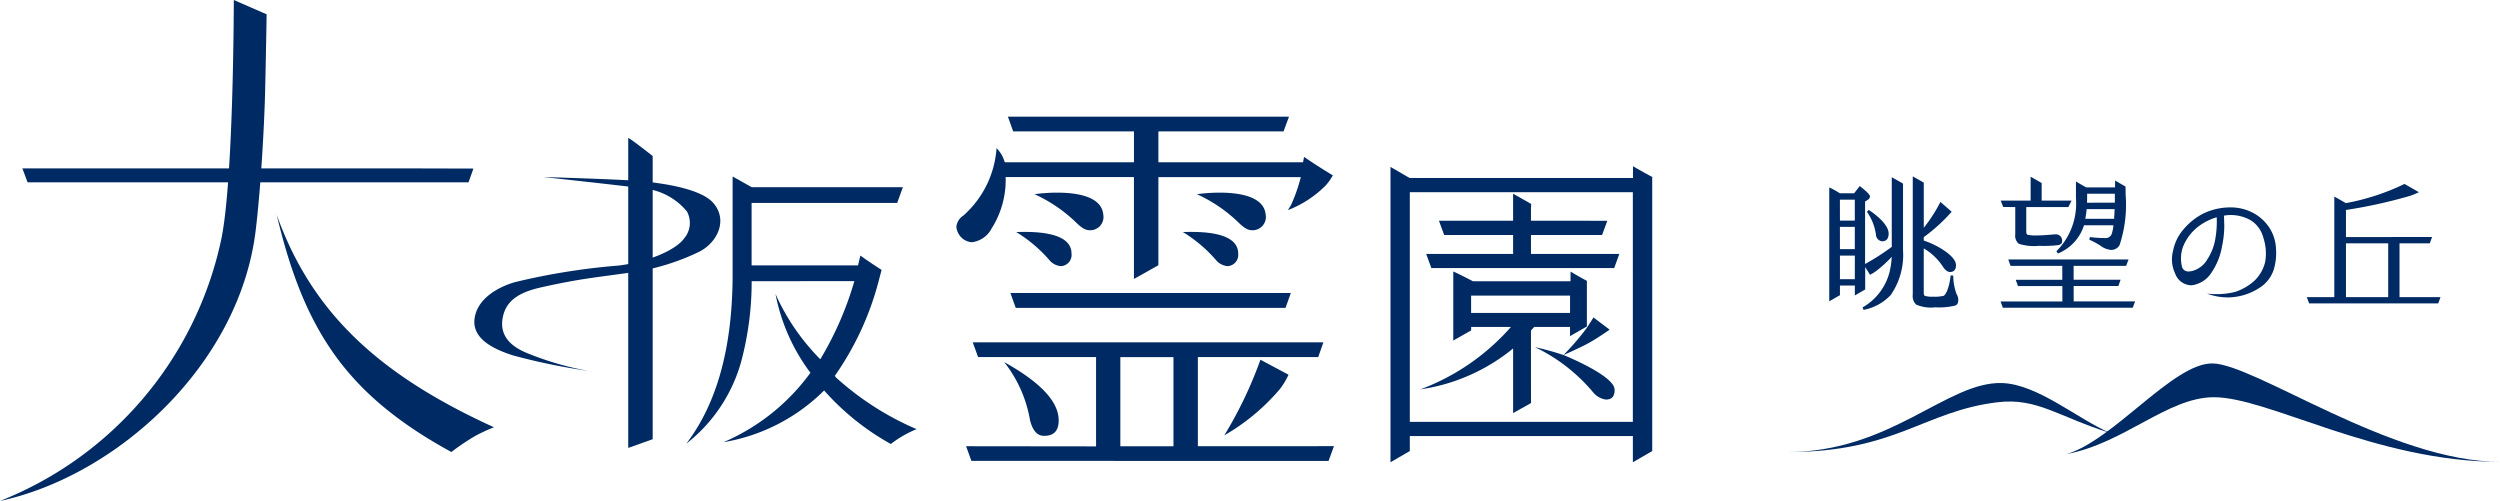 <svg xmlns="http://www.w3.org/2000/svg" xmlns:xlink="http://www.w3.org/1999/xlink" width="178.027" height="35.673" viewBox="0 0 178.027 35.673">
  <defs>
    <clipPath id="clip-path">
      <rect id="長方形_24309" data-name="長方形 24309" width="178.027" height="35.673" fill="none"/>
    </clipPath>
  </defs>
  <g id="グループ_13562" data-name="グループ 13562" transform="translate(0 0)">
    <g id="グループ_10188" data-name="グループ 10188" transform="translate(0 0)" clip-path="url(#clip-path)">
      <path id="パス_20582" data-name="パス 20582" d="M31.456,24.42c2.516,7.028,7.337,11.418,15.467,15.128a14,14,0,0,0-1.28.59,16.454,16.454,0,0,0-1.751,1.173C36.458,37.242,33.419,32.7,31.456,24.42" transform="translate(-11.751 -9.123)" fill="#002a63"/>
      <path id="パス_20583" data-name="パス 20583" d="M175.337,19.733v-.84c.531.316,1.37.769,1.37.769l0,1.164v18.35l-1.378.8V38.111H159.445v1.065l-1.377.8V18.942l1.362.791ZM159.445,37.1h15.882V20.745H159.445ZM166.8,25.14V23.793h-4.907l-.375-1.018H166.8V20.851l1.287.732-.014.308v.885h3.068l2.368.006-.373,1.012h-5.063V25.14h6.291L174,26.148h-13.02l-.371-1.009Zm4.055,2.967h-7.045V29.34h7.045Zm-2.781,7.654-1.273.712v-4.6a13.478,13.478,0,0,1-6.6,2.911,16.032,16.032,0,0,0,6.446-4.444h-2.834v.245l-1.273.724V26.387q.74.35,1.4.7h6.947l.006-.69c.656.4,1.161.66,1.161.66l0,.992v2.257l-1.2.689V30.34h-2.548s-.078.077-.234.258Zm.274-3.985a20.112,20.112,0,0,1,2.04.564,19.04,19.04,0,0,0,1.6-1.85c.155-.209.535-.827.535-.827l1.151.87s-.849.6-1.492.953-1.792.854-1.792.854,3.639,1.461,3.639,2.471c0,.467-.182.7-.625.7a1.444,1.444,0,0,1-.91-.521,12.354,12.354,0,0,0-4.144-3.215" transform="translate(-59.051 -7.058)" fill="#002a63"/>
      <path id="パス_20584" data-name="パス 20584" d="M115.525,26.372c1.02-.026,3.936-.1,3.936,1.529a.8.8,0,0,1-.753.9,1.2,1.2,0,0,1-.849-.461,10.041,10.041,0,0,0-2.333-1.966" transform="translate(-43.158 -9.849)" fill="#002a63"/>
      <path id="パス_20585" data-name="パス 20585" d="M112.154,16.513h9.206v-2.2h-8.6l-.376-1.048H132.4l-.387,1.048H123.1v2.2H133.4l.073-.383c1.076.737,2.049,1.312,2.049,1.312a3.693,3.693,0,0,1-.5.712,7.691,7.691,0,0,1-2.7,1.765l.221-.358a11.932,11.932,0,0,0,.7-1.993H123.1v6.275l-1.742.978V17.566h-9.139v-.083a6.437,6.437,0,0,1-1,3.75,1.822,1.822,0,0,1-1.406.972,1.166,1.166,0,0,1-.8-.4,1.239,1.239,0,0,1-.3-.7,1.089,1.089,0,0,1,.5-.8,7.044,7.044,0,0,0,2.362-4.8,2.4,2.4,0,0,1,.387.517,2.652,2.652,0,0,1,.2.5m6.5,20.221V30.382h-8.4l-.384-1.047H131.2l3.65,0-.37,1.05h-8.569v6.346h6.026l3.666-.005-.385,1.051H109.784l-.377-1.045Zm-6.529-5.993C114.7,32.181,116,33.552,116,34.893c0,.735-.335,1.1-1.039,1.1-.469,0-.8-.335-1-1.1a9.148,9.148,0,0,0-1.842-4.153M128.96,25.82h3.571l-.378,1.061H112.941l-.378-1.062Zm-8.57,10.913h3.783V30.387H120.39Zm7.4-.77a29.352,29.352,0,0,0,2.577-5.39l2,1.066a5.111,5.111,0,0,1-.63,1.041,15.026,15.026,0,0,1-3.95,3.282" transform="translate(-40.61 -4.956)" fill="#002a63"/>
      <path id="パス_20586" data-name="パス 20586" d="M117.612,22.013c.314-.059,4.681-.615,4.887,1.43a.946.946,0,0,1-.817,1.129c-.4.04-.652-.109-1.069-.5a10.446,10.446,0,0,0-3-2.057Z" transform="translate(-43.937 -8.182)" fill="#002a63"/>
      <path id="パス_20587" data-name="パス 20587" d="M134.473,26.372c1.02-.026,3.935-.1,3.935,1.529a.8.8,0,0,1-.753.9,1.2,1.2,0,0,1-.849-.461,10.047,10.047,0,0,0-2.332-1.966" transform="translate(-50.237 -9.849)" fill="#002a63"/>
      <path id="パス_20588" data-name="パス 20588" d="M136.076,22.013c.314-.059,4.68-.615,4.885,1.43a.945.945,0,0,1-.818,1.129c-.4.04-.65-.109-1.068-.5a10.43,10.43,0,0,0-3-2.057" transform="translate(-50.835 -8.182)" fill="#002a63"/>
      <path id="パス_20589" data-name="パス 20589" d="M20.011,19.143h9.8l4.852.013-.351.98H2.914l-.371-.992Z" transform="translate(-0.95 -7.152)" fill="#002a63"/>
      <path id="パス_20590" data-name="パス 20590" d="M15.736,17.139C16.643,13,16.649,0,16.649,0l2.338,1.019s-.036,2.322-.1,5.165c-.056,2.756-.329,7.363-.682,10.244C17.034,26.041,8.255,33.906,0,35.673A25.8,25.8,0,0,0,15.736,17.139" transform="translate(0 0)" fill="#002a63"/>
      <path id="パス_20591" data-name="パス 20591" d="M89.981,27.516a23.422,23.422,0,0,1-2.425,5.563,15.717,15.717,0,0,1-3.19-4.651,13.614,13.614,0,0,0,2.488,5.613,14.932,14.932,0,0,1-6.192,4.943A13.264,13.264,0,0,0,87.829,35.3a17.956,17.956,0,0,0,4.749,3.812,7.823,7.823,0,0,1,1.837-1.057,20.609,20.609,0,0,1-5.727-3.665l-.1-.129a20.918,20.918,0,0,0,3.1-6.661l.233-.886s-.83-.522-1.51-1.022l-.168.7H82.664V21.948H93.029l.407-1.121-2.759,0H82.671s-1.255-.709-1.359-.762v6.954c0,5.152-1.092,9.185-3.3,12.072a11.227,11.227,0,0,0,3.9-5.808,22.028,22.028,0,0,0,.757-5.765Z" transform="translate(-29.142 -7.495)" fill="#002a63"/>
      <path id="パス_20592" data-name="パス 20592" d="M62.223,33.961a21.262,21.262,0,0,1-4.478-1.272c-1.2-.471-2.142-1.276-1.757-2.747.357-1.364,1.749-1.756,2.914-2.01,2.528-.553,3.343-.615,6.29-1.023A16.353,16.353,0,0,0,69.9,25.463c1.3-.635,2.114-2.239,1.045-3.482-1.126-1.307-5.177-1.58-6.124-1.629-2.32-.12-6-.227-6-.227s6.04.651,7,.8a4.565,4.565,0,0,1,3.237,1.648,1.7,1.7,0,0,1-.2,1.928c-.588.819-2.5,1.659-4.662,1.929a47.434,47.434,0,0,0-7.38,1.18c-1.223.353-2.716,1.188-2.882,2.635-.172,1.508,1.606,2.214,2.742,2.583a44.179,44.179,0,0,0,5.549,1.128" transform="translate(-20.144 -7.519)" fill="#002a63"/>
      <path id="パス_20593" data-name="パス 20593" d="M71.417,15.674V37.753l1.741-.62V16.966s-1.482-1.171-1.741-1.292" transform="translate(-26.68 -5.856)" fill="#002a63"/>
      <path id="パス_20594" data-name="パス 20594" d="M234.852,47.78c4.182-.787,7.214-4.04,10.513-4.06,3.883-.024,11.517,4.6,20.4,4.6-7.757,0-17.52-7.007-20.5-7.007-2.813,0-7.043,5.511-10.408,6.47" transform="translate(-87.736 -15.433)" fill="#002a63"/>
      <path id="パス_20595" data-name="パス 20595" d="M226.161,47.1c-2.338-1.012-5.175-3.484-7.709-3.556-3.91-.11-7.9,4.917-15.291,4.917h0c7.759,0,9.731-2.925,15-3.551,2.812-.333,4.335,1.047,8,2.189" transform="translate(-75.897 -16.267)" fill="#002a63"/>
      <path id="パス_20596" data-name="パス 20596" d="M220.333,27.116l-.192-.013c-.1.966-.376,1.4-.5,1.454a2.871,2.871,0,0,1-.792.061,1.613,1.613,0,0,1-.536-.058c-.063-.013-.086-.121-.086-.217V25.179a4.133,4.133,0,0,1,1.365,1.3c.157.249.333.381.509.381.192,0,.422-.085.422-.49,0-.262-.206-.553-.63-.888a5.988,5.988,0,0,0-1.667-.862v-.24a12.267,12.267,0,0,0,1.924-1.738l.065-.072-.8-.7-.057.108a10.657,10.657,0,0,1-1.129,1.733l0-3.215-.785-.444v8.431a.815.815,0,0,0,.248.7,2.632,2.632,0,0,0,1.343.193,4.963,4.963,0,0,0,1.424-.122.333.333,0,0,0,.2-.2.763.763,0,0,0-.09-.611,3.8,3.8,0,0,1-.241-1.332" transform="translate(-81.235 -7.491)" fill="#002a63"/>
      <path id="パス_20597" data-name="パス 20597" d="M212.232,24a3.674,3.674,0,0,1,.644,1.647.484.484,0,0,0,.445.449c.208,0,.456-.1.456-.548,0-.795-1.4-1.674-1.414-1.683Z" transform="translate(-79.286 -8.915)" fill="#002a63"/>
      <path id="パス_20598" data-name="パス 20598" d="M212.4,20.147v4.959a16.238,16.238,0,0,1-1.9,1.22V21.879l.22-.14a.282.282,0,0,0,.127-.214c0-.06,0-.171-.65-.69l-.076-.061-.4.515H208.71l-.115-.066a5.568,5.568,0,0,0-.508-.284l-.137-.063v8.106l.76-.435V27.86h1.061v.708l.737-.428V26.548l.345.548.08-.043a3.066,3.066,0,0,0,.4-.259,9.161,9.161,0,0,0,1.064-.977,6.05,6.05,0,0,1-.161,1.11,4.055,4.055,0,0,1-1.917,2.492l.073.175a3.6,3.6,0,0,0,1.931-1.053,5.019,5.019,0,0,0,.879-3.192V20.967l0-.365Zm-3.693,1.6h1.061v1.49H208.71Zm0,1.937h1.061v1.582H208.71Zm1.061,3.726H208.71V25.727h1.061Z" transform="translate(-77.686 -7.527)" fill="#002a63"/>
      <path id="パス_20599" data-name="パス 20599" d="M233.877,25.719a3.2,3.2,0,0,0,1.852-1.984l.005-.025h2.1a2.712,2.712,0,0,1-.132.636.46.46,0,0,1-.49.273,8.512,8.512,0,0,1-1.053-.069l-.049.184a5.292,5.292,0,0,1,.793.426,1.471,1.471,0,0,0,.773.306.687.687,0,0,0,.592-.339,9.156,9.156,0,0,0,.433-3.59l-.006-.583-.747-.43v.489H235.9c-.3-.157-.588-.334-.59-.336l-.147-.09v1.195a4.792,4.792,0,0,1-1.393,3.778Zm4.043-3.158-.006.067c0,.058-.005.138-.012.245s-.014.228-.019.378h-2.057a6.832,6.832,0,0,0,.1-.69Zm-1.967-.458c0-.026,0-.052,0-.079,0-.07.006-.145.006-.219v-.343h1.974V22.1Z" transform="translate(-87.333 -7.668)" fill="#002a63"/>
      <path id="パス_20600" data-name="パス 20600" d="M228.478,22.249v1.944a.749.749,0,0,0,.251.672,3.568,3.568,0,0,0,1.445.144,8.511,8.511,0,0,0,1.37-.049c.08-.02.269-.069.269-.267a.442.442,0,0,0-.468-.5c-.029,0-.058,0-.085.006a.3.3,0,0,1-.051,0l-.229.019c-.29.024-.616.053-.992.053a2.247,2.247,0,0,1-.639-.053c-.076-.028-.088-.166-.088-.246V22.249h3l.225-.459h-2.127l0-1.248-.786-.454v1.7h-2.133l.182.459Z" transform="translate(-84.97 -7.505)" fill="#002a63"/>
      <path id="パス_20601" data-name="パス 20601" d="M232.625,31.384h3.183l.159-.447h-3.343v-.99h3.738l.174-.456-8.568,0,.167.459h3.681v.99H228.5l.162.448h3.16v1.094h-4.4l.161.447h9.25l.167-.45-4.371,0Z" transform="translate(-84.959 -11.016)" fill="#002a63"/>
      <path id="パス_20602" data-name="パス 20602" d="M253.929,25.162a3.156,3.156,0,0,0-1.13-1.131,3.393,3.393,0,0,0-1.708-.454h-.058a4.4,4.4,0,0,0-1.962.472,4.546,4.546,0,0,0-1.362,1.117,3.231,3.231,0,0,0-.72,1.492,2.341,2.341,0,0,0,.141,1.617,1.252,1.252,0,0,0,1.154.85,1.959,1.959,0,0,0,1.444-.915,4.755,4.755,0,0,0,.747-1.874,7.041,7.041,0,0,0,.158-1.456c0-.091-.006-.192-.009-.294,0-.149-.008-.3-.016-.422l.057-.009c.043-.006.085-.014.12-.018a2.873,2.873,0,0,1,1.753.37,2.082,2.082,0,0,1,.88,1.242,3.554,3.554,0,0,1,.133,1.678,2.7,2.7,0,0,1-.881,1.47,3.935,3.935,0,0,1-1.267.7,5.588,5.588,0,0,1-2,.117,4.169,4.169,0,0,0,1.485.272,3.741,3.741,0,0,0,.47-.03,4.144,4.144,0,0,0,1.76-.639,2.4,2.4,0,0,0,1.055-1.371,4.155,4.155,0,0,0,.14-1.473,2.9,2.9,0,0,0-.388-1.312m-3.9.46a3.879,3.879,0,0,1-.591,1.642,1.77,1.77,0,0,1-1,.817,1.125,1.125,0,0,1-.335.059h0a.459.459,0,0,1-.464-.294,2.4,2.4,0,0,1,.083-1.52,3.405,3.405,0,0,1,1.208-1.488,4.051,4.051,0,0,1,1.168-.558,7.219,7.219,0,0,1-.067,1.342" transform="translate(-92.24 -8.808)" fill="#002a63"/>
      <path id="パス_20603" data-name="パス 20603" d="M268.839,28.972V25.141h2.153l.166-.453-6.133.005V22.763a35.117,35.117,0,0,0,4.545-1,4.377,4.377,0,0,0,.481-.187l.17-.077-1.028-.591-.046.024a16.321,16.321,0,0,1-4.132,1.344c-.308-.183-.677-.388-.677-.388l-.143-.08v7.163h-1.959l.169.447h9.19l.162-.448Zm-3.814-3.831h3.008v3.831h-3.008Z" transform="translate(-97.967 -7.811)" fill="#002a63"/>
    </g>
  </g>
</svg>
